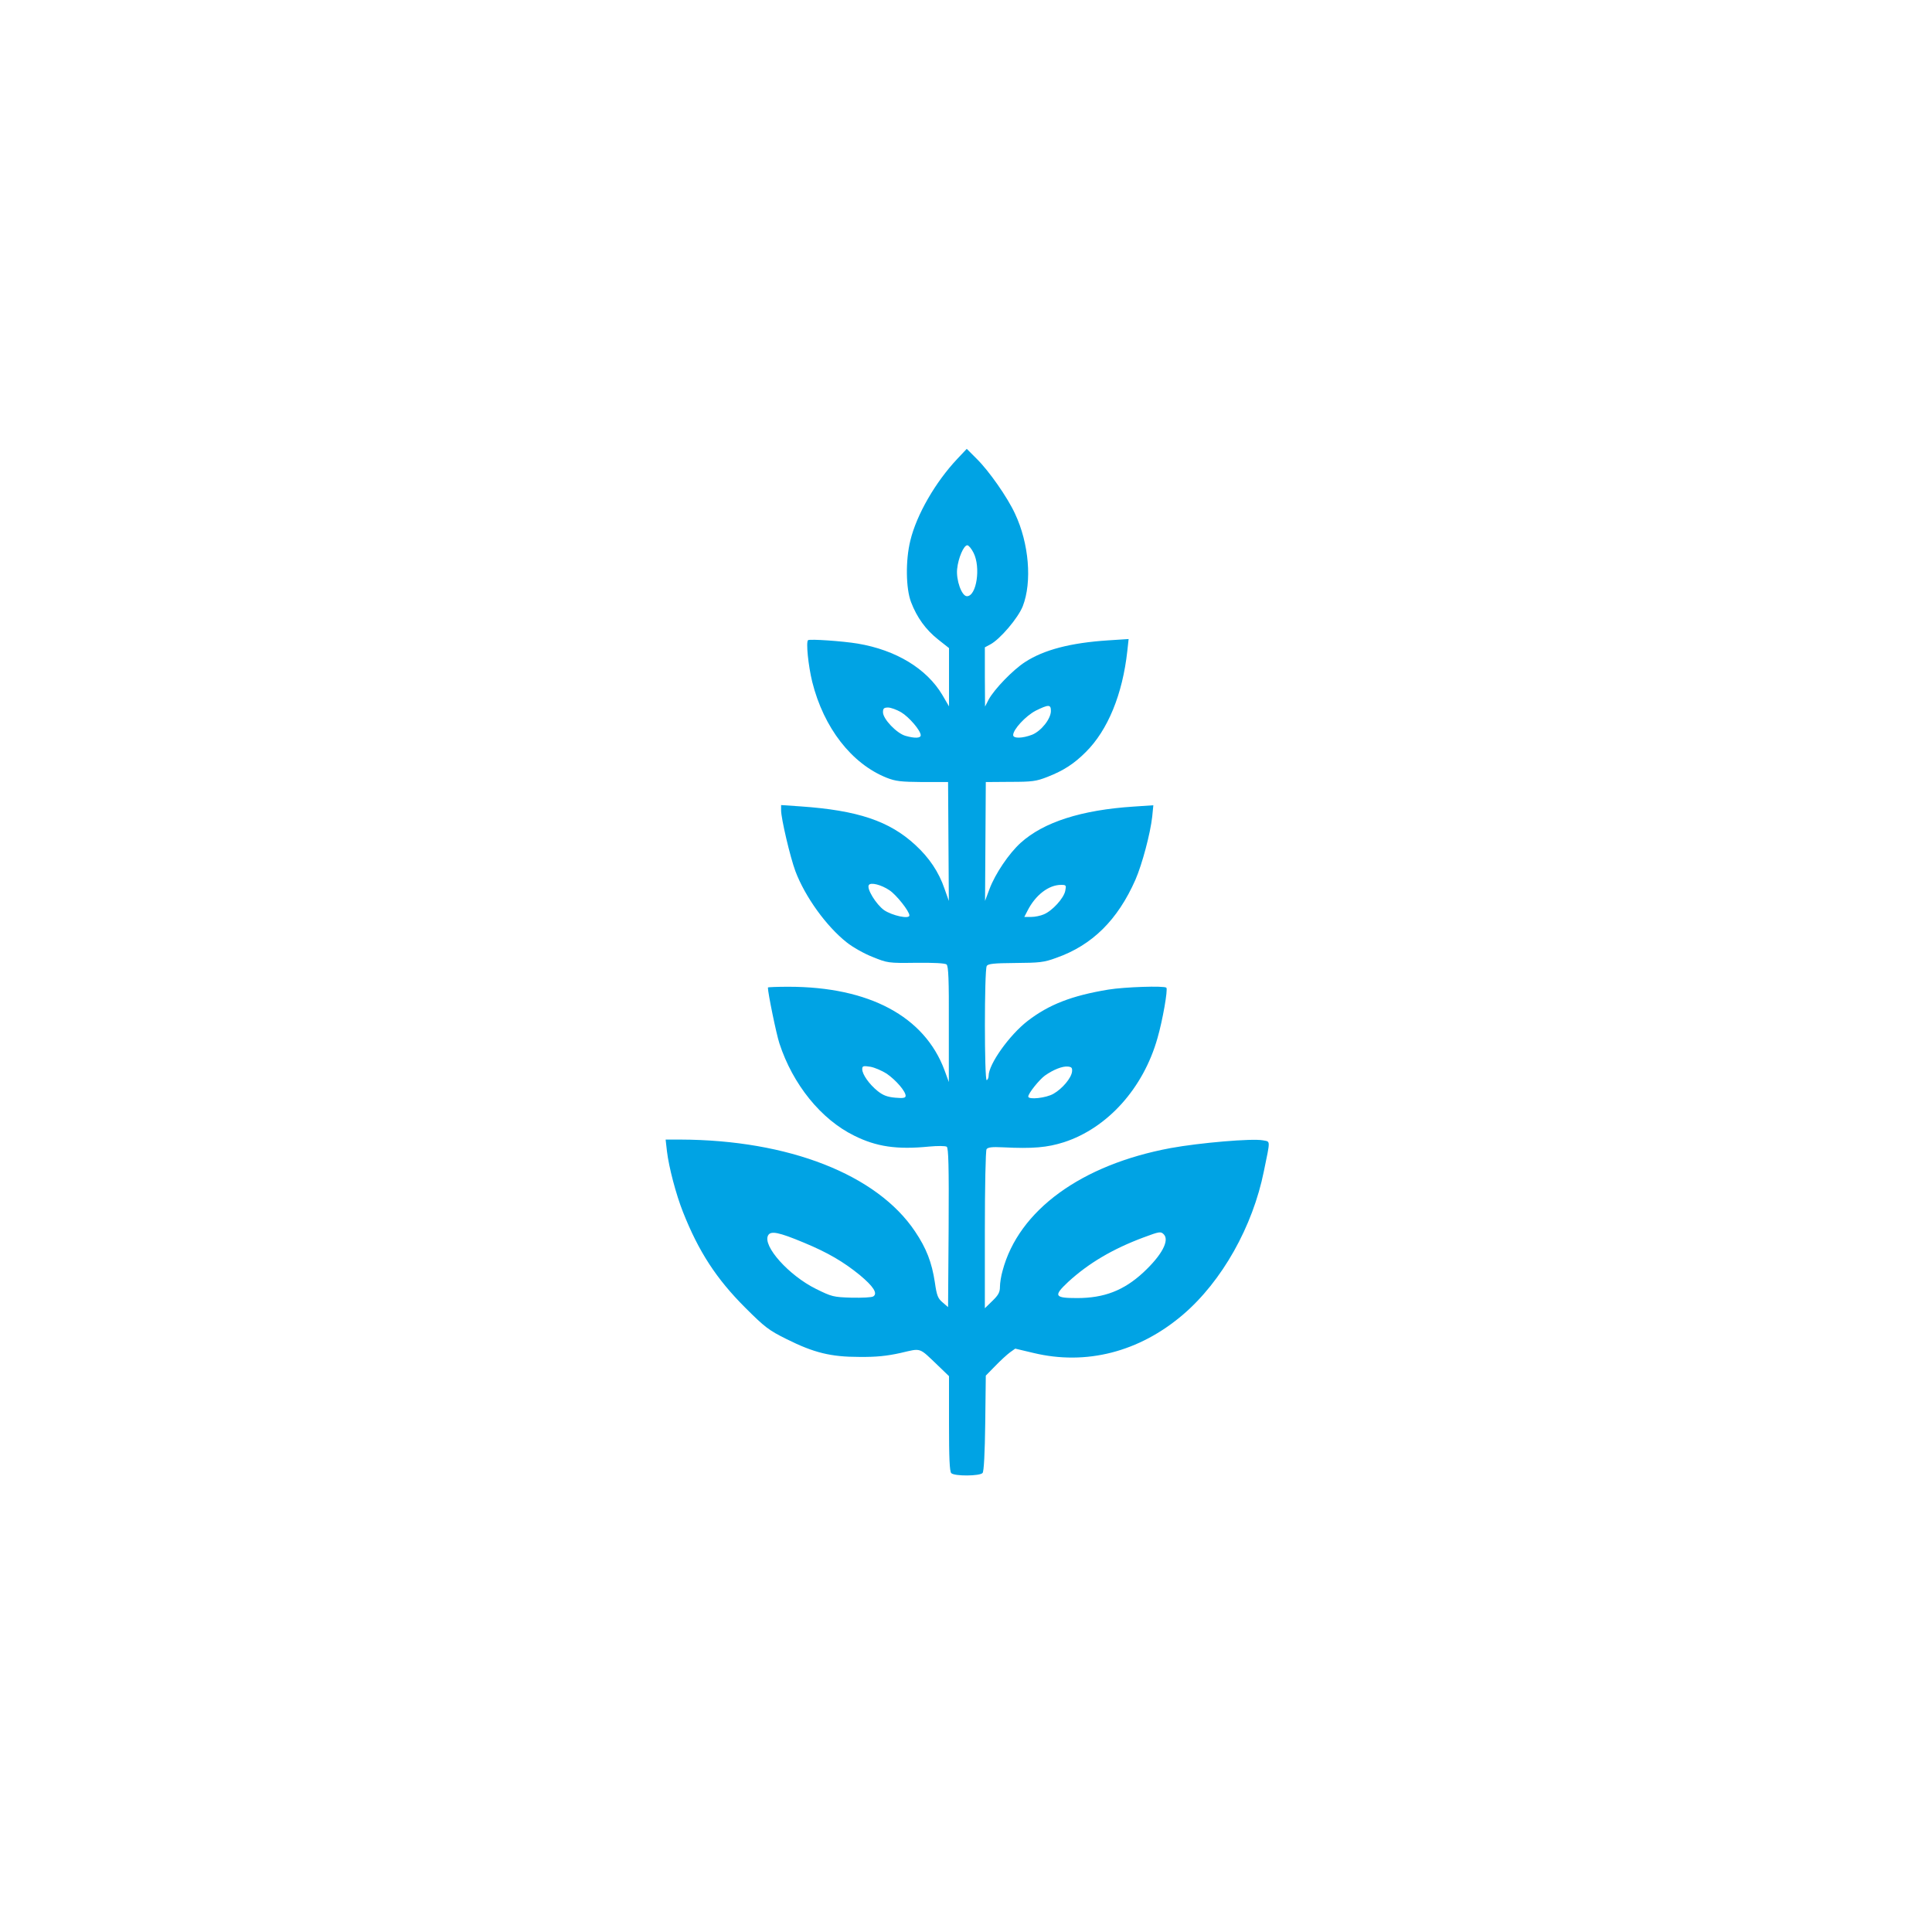 <?xml version="1.0" standalone="no"?>
<!DOCTYPE svg PUBLIC "-//W3C//DTD SVG 20010904//EN"
 "http://www.w3.org/TR/2001/REC-SVG-20010904/DTD/svg10.dtd">
<svg version="1.0" xmlns="http://www.w3.org/2000/svg"
 width="1024pt" height="1024pt" viewBox="0 0 1024 1024"
 preserveAspectRatio="xMidYMid meet">

<g transform="translate(0,1024) scale(0.1,-0.1)"
fill="#00a3e4" stroke="none">
<path d="M5074 7808 c-116 -123 -216 -296 -249 -433 -26 -105 -24 -255 4 -327
31 -81 78 -146 144 -198 l57 -45 0 -154 0 -155 -35 60 c-83 140 -246 239 -450
273 -79 13 -250 25 -262 18 -12 -8 1 -135 22 -221 61 -244 209 -434 394 -508
48 -19 75 -22 191 -23 l135 0 2 -315 2 -315 -23 65 c-30 88 -81 164 -154 231
-138 128 -307 184 -609 205 l-103 7 0 -28 c0 -43 48 -248 76 -323 51 -135 164
-292 272 -377 31 -25 93 -60 137 -77 79 -32 83 -33 230 -31 92 1 155 -2 162
-9 10 -8 13 -81 12 -317 l0 -306 -23 63 c-106 285 -400 442 -827 442 -60 0
-109 -2 -109 -4 0 -29 45 -248 61 -296 71 -218 221 -403 396 -489 118 -59 227
-75 398 -58 44 4 86 4 93 -1 9 -7 12 -99 10 -429 l-3 -421 -29 25 c-25 21 -31
36 -41 106 -16 106 -45 181 -105 270 -202 302 -671 485 -1243 487 l-79 0 7
-62 c10 -84 48 -229 85 -322 83 -210 177 -354 329 -506 105 -105 126 -121 221
-168 144 -72 234 -94 385 -94 89 -1 146 5 218 21 113 26 95 32 200 -68 l57
-55 0 -251 c0 -182 3 -254 12 -263 17 -17 152 -16 166 1 7 8 12 107 14 264 l3
252 50 51 c28 29 63 61 78 72 l28 20 97 -23 c279 -67 560 5 792 203 207 177
370 467 429 761 35 170 35 155 -5 163 -57 11 -336 -13 -489 -41 -474 -88 -806
-330 -891 -650 -8 -27 -14 -66 -14 -85 0 -29 -8 -44 -40 -75 l-40 -39 0 414
c0 228 4 421 9 429 7 10 28 13 87 10 159 -8 235 -1 323 27 231 75 421 286 496
552 27 93 56 258 47 267 -11 11 -221 4 -307 -10 -194 -32 -315 -79 -428 -166
-96 -74 -207 -229 -207 -291 0 -9 -4 -20 -10 -23 -13 -8 -13 584 0 605 7 12
37 15 152 16 127 1 151 3 216 27 191 67 326 201 420 414 36 83 79 245 89 334
l6 61 -104 -7 c-277 -18 -477 -82 -599 -192 -62 -56 -135 -164 -165 -244 l-24
-64 2 315 2 315 130 1 c116 0 137 3 196 26 87 34 142 70 204 132 117 116 195
307 220 535 l7 64 -108 -7 c-200 -13 -341 -50 -441 -115 -65 -42 -163 -144
-193 -199 l-19 -37 -1 157 0 157 28 15 c52 27 148 140 173 203 50 129 33 333
-41 490 -40 87 -138 227 -203 291 l-53 53 -50 -53z m86 -498 c39 -77 16 -230
-35 -230 -28 0 -58 86 -52 144 6 59 35 126 54 126 7 0 22 -18 33 -40z m410
-838 c0 -42 -51 -106 -99 -126 -52 -20 -101 -21 -101 -2 0 30 66 101 119 129
69 34 81 34 81 -1z m-794 -7 c42 -25 104 -97 104 -122 0 -16 -32 -17 -81 -3
-46 13 -119 89 -119 125 0 20 5 25 27 25 14 0 45 -11 69 -25z m-61 -944 c37
-25 105 -111 105 -133 0 -21 -91 -1 -134 28 -42 30 -94 114 -81 133 9 16 66 2
110 -28z m931 -3 c-8 -39 -68 -105 -113 -124 -18 -8 -48 -14 -68 -14 l-36 0
17 33 c42 83 112 137 178 137 27 0 28 -2 22 -32z m-946 -969 c49 -34 100 -93
100 -117 0 -11 -11 -14 -55 -10 -42 4 -64 12 -93 35 -45 36 -82 89 -82 116 0
17 5 19 43 13 23 -4 62 -21 87 -37z m982 11 c-4 -34 -51 -90 -98 -117 -39 -23
-134 -33 -134 -15 0 17 58 89 88 111 45 32 94 51 122 48 20 -2 24 -7 22 -27z
m-1422 -906 c128 -53 211 -102 297 -172 72 -60 96 -97 72 -113 -8 -6 -60 -8
-115 -7 -97 3 -105 5 -190 47 -143 71 -283 227 -253 283 14 26 57 17 189 -38z
m1908 44 c32 -32 -10 -111 -109 -203 -103 -95 -207 -135 -350 -135 -121 0
-127 11 -47 86 108 99 235 174 398 235 86 32 92 33 108 17z"/>
</g>
</svg>
